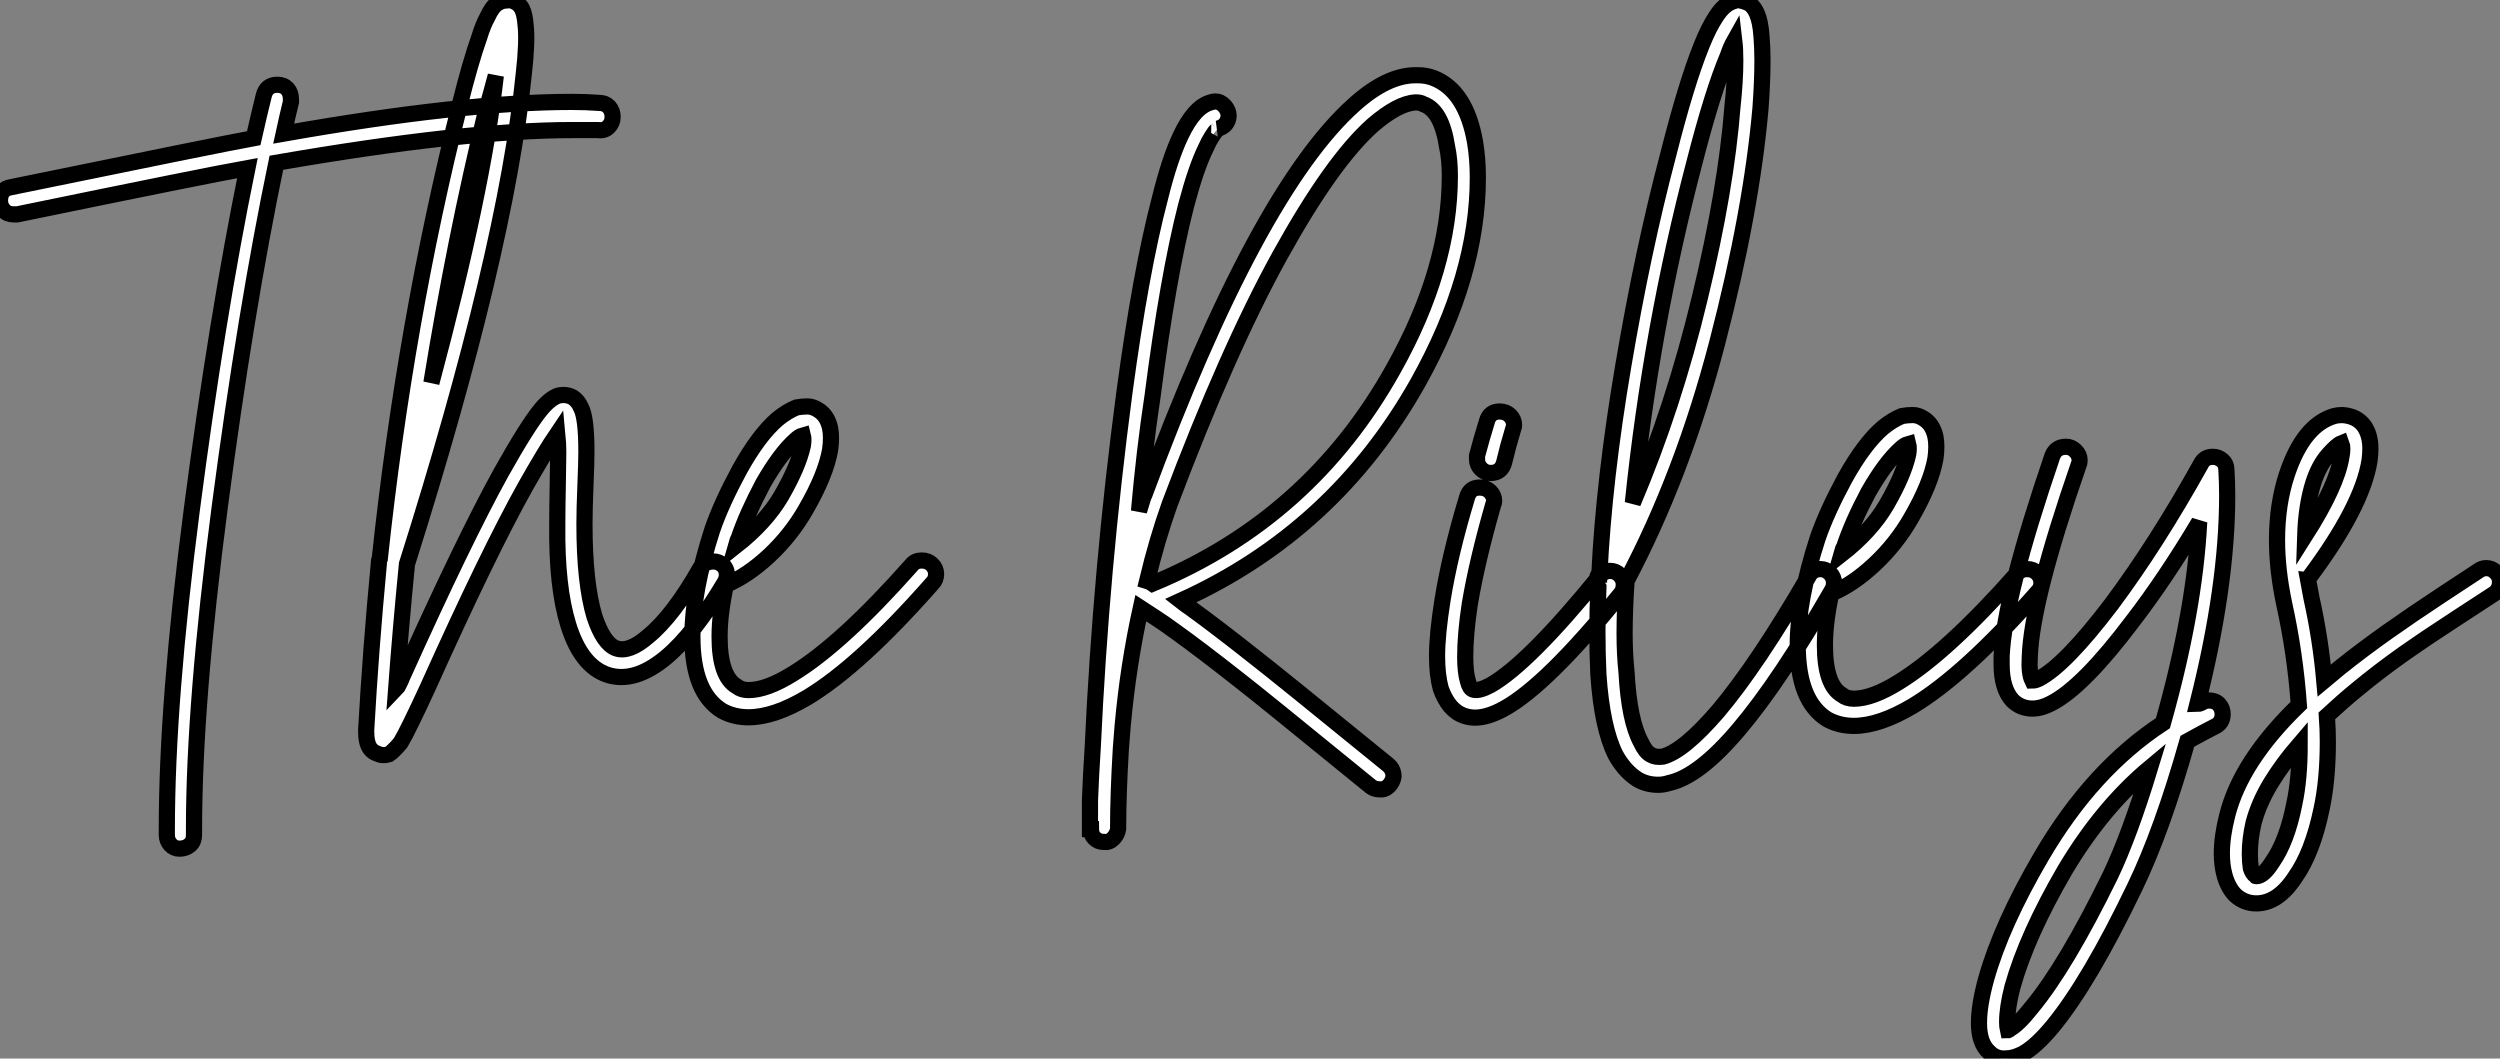 <?xml version="1.0" standalone="no"?>
<svg xmlns="http://www.w3.org/2000/svg" viewBox="-4.004 6.998 154.5 65.417"><rect x="-4.004" y="6.998" width="154.5" height="65.417" fill="#808080" stroke="none"/><path d="M13.44-31.92L13.44-31.92Q13.83-31.92 14.06-31.67Q14.28-31.42 14.28-31.02L14.28-31.02Q14.28-30.97 14.28-30.86L14.28-30.86Q14.06-29.96 13.83-28.90L13.83-28.90Q24.92-30.86 31.64-30.86L31.64-30.86Q32.54-30.86 33.32-30.80L33.32-30.80Q33.71-30.80 33.94-30.55Q34.16-30.30 34.16-29.93Q34.16-29.57 33.91-29.32Q33.66-29.06 33.26-29.12L33.26-29.12Q32.54-29.12 31.70-29.12L31.70-29.12Q25.03-29.12 13.38-27.10L13.38-27.10Q11.48-17.98 9.88-5.82Q8.29 6.33 8.29 14.06L8.29 14.06Q8.29 14.22 8.29 14.45L8.29 14.45Q8.29 14.84 8.04 15.06Q7.78 15.29 7.39 15.29L7.39 15.29Q7.06 15.29 6.83 15.04Q6.61 14.78 6.61 14.45L6.61 14.45Q6.61 14.22 6.61 14.06L6.61 14.06Q6.61 6.22 8.15-5.63Q9.69-17.47 11.59-26.77L11.59-26.77Q9.07-26.32-2.63-23.91L-2.63-23.91Q-2.74-23.91-2.86-23.91L-2.86-23.91Q-3.25-23.91-3.47-24.16Q-3.70-24.42-3.70-24.75L-3.70-24.75Q-3.70-25.48-3.02-25.59L-3.02-25.59Q9.80-28.22 11.98-28.62L11.98-28.62Q12.32-30.13 12.60-31.25L12.60-31.25Q12.77-31.92 13.44-31.92ZM27.61-37.13L27.61-37.13Q27.78-37.18 27.89-37.13L27.89-37.13Q28.34-37.02 28.56-36.62L28.56-36.62Q28.73-36.29 28.78-35.62L28.78-35.62Q28.90-34.61 28.67-32.59L28.67-32.59Q27.55-21.56 21.45-2.30L21.45-2.30Q21.06 1.68 20.78 5.43L20.78 5.43Q20.83 5.38 20.97 5.10Q21.11 4.82 21.17 4.65L21.17 4.65Q24.98-3.81 27.27-7.95L27.27-7.95Q28.90-10.86 29.74-11.87L29.74-11.87Q30.30-12.54 30.80-12.71L30.80-12.71Q31.30-12.82 31.70-12.60L31.70-12.60Q32.03-12.38 32.20-11.98L32.20-11.98Q32.54-11.37 32.54-9.24L32.54-9.24Q32.54-8.62 32.48-7.14Q32.42-5.66 32.42-4.76L32.42-4.76Q32.42-1.12 33.04 0.95L33.04 0.95Q33.60 2.63 34.38 2.91L34.38 2.91Q35.17 3.19 36.34 2.18L36.34 2.18Q37.91 0.90 39.59-2.07L39.59-2.07Q39.87-2.46 40.38-2.46L40.38-2.46Q40.71-2.46 40.96-2.24Q41.22-2.02 41.22-1.62L41.22-1.62Q41.22-1.40 41.10-1.18L41.10-1.18Q39.20 2.02 37.46 3.47L37.46 3.47Q35.50 5.10 33.82 4.54L33.82 4.54Q32.20 3.98 31.42 1.46L31.42 1.46Q30.69-0.90 30.74-4.76L30.74-4.76Q30.74-5.71 30.77-7.20Q30.80-8.68 30.80-9.24L30.80-9.24Q30.80-9.74 30.74-10.36L30.74-10.36Q30.02-9.30 28.78-7.11L28.78-7.11Q26.49-3.02 22.74 5.32L22.74 5.32Q21.50 8.01 21.06 8.74L21.06 8.74Q20.83 9.02 20.66 9.18Q20.50 9.35 20.33 9.46L20.33 9.46Q19.94 9.58 19.60 9.41L19.60 9.41Q19.10 9.24 18.98 8.62L18.98 8.62Q18.93 8.40 18.93 8.01L18.93 8.01Q18.93 7.95 18.93 7.95L18.93 7.95Q19.21 2.97 19.71-2.30L19.71-2.30Q19.71-2.35 19.71-2.35L19.71-2.35Q19.71-2.52 19.77-2.63L19.77-2.63Q21.34-17.30 24.70-30.63L24.70-30.63Q25.37-33.32 25.93-34.89L25.93-34.89Q26.15-35.62 26.43-36.12L26.43-36.12Q26.71-36.74 27.05-36.96L27.05-36.96Q27.33-37.13 27.61-37.13ZM26.94-32.48L26.94-32.48Q26.66-31.42 26.32-30.24L26.32-30.24Q24.42-22.46 22.96-13.50L22.96-13.50Q26.15-25.42 26.94-32.48ZM46.20-12.04L46.20-12.04Q46.54-12.04 46.87-11.82L46.87-11.82Q47.43-11.48 47.60-10.70L47.60-10.70Q47.71-10.14 47.60-9.35L47.60-9.35Q47.32-7.78 46.09-5.66L46.09-5.66Q45.19-4.09 43.85-2.83Q42.50-1.57 41.16-1.01L41.16-1.01Q40.77 0.78 40.77 2.18L40.77 2.18Q40.77 4.65 41.83 5.26L41.83 5.26Q42.11 5.49 42.56 5.49L42.56 5.49Q43.68 5.49 45.30 4.48L45.30 4.48Q48.33 2.63 52.64-2.24L52.64-2.24Q52.86-2.52 53.26-2.52L53.26-2.52Q53.65-2.52 53.90-2.27Q54.15-2.02 54.15-1.68L54.15-1.68Q54.15-1.34 53.93-1.12L53.93-1.12Q49.45 3.98 46.20 5.94L46.20 5.94Q44.13 7.17 42.56 7.17L42.56 7.17Q41.66 7.17 40.94 6.78L40.94 6.78Q39.09 5.66 39.09 2.18L39.09 2.18Q39.09-0.62 40.32-4.42L40.32-4.42Q40.88-6.05 42-8.12L42-8.12Q43.18-10.25 44.35-11.26L44.35-11.26Q44.97-11.76 45.53-11.98L45.53-11.98Q45.86-12.04 46.20-12.04ZM45.92-10.25L45.92-10.25Q45.70-10.19 45.47-9.97L45.47-9.97Q44.52-9.13 43.46-7.28L43.46-7.28Q42.45-5.38 41.94-3.86L41.94-3.86Q41.89-3.81 41.78-3.42L41.78-3.42Q43.62-4.87 44.58-6.50L44.58-6.50L44.58-6.50Q45.64-8.34 45.92-9.63L45.92-9.63Q45.98-10.02 45.92-10.25Z" fill="white" stroke="black" transform="translate(0 0) scale(1 1) translate(-0.304 44.156)"/><path d="M19.66-33.04L19.66-33.04Q20.16-33.04 20.61-32.87L20.61-32.87Q22.62-32.09 23.18-28.90L23.18-28.90Q23.35-27.89 23.35-26.71L23.35-26.71Q23.35-20.66 19.66-14.06L19.66-14.06Q14.50-4.87 4.98-0.56L4.98-0.56Q5.26-0.34 5.60-0.11L5.60-0.11Q7.22 1.06 9.63 2.97L9.63 2.97Q10.86 3.92 17.81 9.58L17.81 9.58Q18.14 9.86 18.14 10.30L18.14 10.30Q18.09 10.64 17.84 10.89Q17.58 11.14 17.25 11.09L17.25 11.09Q16.97 11.09 16.74 10.92L16.74 10.92Q9.74 5.21 8.57 4.31L8.57 4.31Q6.16 2.41 4.59 1.29L4.59 1.29Q3.98 0.84 3.42 0.48Q2.86 0.11 2.52-0.11L2.52-0.11Q1.74 3.42 1.40 7.17L1.40 7.17Q1.34 7.90 1.29 8.57L1.29 8.57Q1.12 11.42 1.12 13.50L1.12 13.50Q1.12 13.55 1.12 13.55L1.12 13.55Q1.06 13.89 0.81 14.14Q0.56 14.39 0.22 14.34L0.22 14.34Q-0.11 14.34-0.34 14.11Q-0.56 13.89-0.56 13.55L-0.56 13.55L-0.56 13.55L-0.62 13.55Q-0.62 13.50-0.62 13.47Q-0.62 13.44-0.62 13.44L-0.62 13.44Q-0.62 13.33-0.62 13.10L-0.62 13.10Q-0.62 12.49-0.62 11.76L-0.62 11.76Q-0.56 10.19-0.45 8.51L-0.45 8.51Q0.06-2.52 1.51-13.44L1.51-13.44Q2.52-20.94 3.70-25.42L3.70-25.42Q4.31-27.89 4.98-29.29L4.98-29.29Q5.82-31.08 6.83-31.36L6.83-31.36Q7-31.42 7.11-31.42L7.11-31.42Q7.45-31.42 7.70-31.14Q7.95-30.86 7.95-30.52L7.95-30.52Q7.90-29.90 7.28-29.74L7.28-29.74Q7.34-29.74 7.22-29.65Q7.11-29.57 6.92-29.26Q6.72-28.95 6.55-28.56L6.55-28.56Q5.94-27.33 5.32-24.98L5.32-24.98Q4.20-20.61 3.25-13.22L3.25-13.22Q2.74-9.86 2.41-6.10L2.41-6.10Q2.69-7.06 2.74-7.11L2.74-7.11Q9.69-25.87 15.74-31.25L15.74-31.25Q17.75-33.04 19.49-33.04L19.49-33.04Q19.54-33.04 19.66-33.04ZM19.54-31.36L19.54-31.36Q19.54-31.36 19.49-31.36L19.49-31.36Q18.42-31.30 16.86-29.96L16.86-29.96Q14.34-27.72 11.12-21.90Q7.90-16.07 4.31-6.55L4.31-6.55Q3.53-4.37 2.91-1.79L2.91-1.79Q3.08-1.74 3.25-1.62L3.25-1.62Q12.99-5.66 18.14-14.90L18.14-14.90Q21.62-21.11 21.62-26.82L21.62-26.82Q21.62-27.83 21.45-28.62L21.45-28.62Q21.11-30.86 19.99-31.25L19.99-31.25Q19.82-31.36 19.54-31.36ZM24.70-12.26L24.70-12.26Q25.09-12.26 25.34-12.01Q25.59-11.76 25.59-11.42L25.59-11.42Q25.59-11.31 25.54-11.20L25.54-11.20Q25.20-10.08 24.98-9.13L24.98-9.13Q24.81-8.46 24.14-8.46L24.14-8.46Q23.80-8.46 23.55-8.71Q23.30-8.96 23.30-9.30L23.30-9.30Q23.30-9.41 23.30-9.52L23.30-9.52Q23.58-10.58 23.91-11.65L23.91-11.65Q24.08-12.26 24.70-12.26ZM23.46-7.56L23.46-7.56Q23.86-7.56 24.11-7.31Q24.36-7.06 24.36-6.72L24.36-6.72Q24.36-6.61 24.30-6.50L24.30-6.50Q23.30-3.02 22.85-0.34L22.85-0.34Q22.57 1.51 22.57 2.91L22.57 2.91Q22.57 3.86 22.74 4.42L22.74 4.42Q22.85 4.87 23.07 4.93L23.07 4.93Q23.41 5.04 24.14 4.65L24.14 4.65Q26.49 3.30 30.86-2.07L30.86-2.07Q31.14-2.41 31.53-2.41L31.53-2.41Q31.86-2.41 32.12-2.16Q32.37-1.90 32.37-1.57L32.37-1.57Q32.37-1.23 32.20-1.01L32.20-1.01Q27.61 4.65 24.98 6.10L24.98 6.10Q23.97 6.66 23.18 6.66L23.18 6.66Q22.85 6.66 22.51 6.55L22.51 6.55Q22.01 6.38 21.64 5.94Q21.28 5.49 21.06 4.87L21.06 4.87Q20.83 4.03 20.83 2.86L20.83 2.86Q20.83 1.51 21.17-0.62L21.17-0.62Q21.62-3.42 22.68-6.94L22.68-6.94Q22.85-7.56 23.46-7.56ZM39.42-37.69L39.42-37.69Q39.82-37.63 40.15-37.46L40.15-37.46Q40.43-37.24 40.60-36.85L40.60-36.85Q40.82-36.34 40.88-35.45L40.88-35.45Q40.94-34.78 40.94-33.94L40.94-33.94Q40.94-32.70 40.82-31.02L40.82-31.02Q40.26-24.64 38.14-16.49Q36.01-8.34 32.54-1.79L32.54-1.79Q32.42 0 32.42 1.46L32.42 1.46Q32.42 2.74 32.54 3.86L32.54 3.86Q32.70 6.83 33.43 8.18L33.43 8.18Q33.71 8.79 34.05 8.96L34.05 8.96Q34.33 9.13 34.78 9.07L34.78 9.07Q36.06 8.74 38.19 6.27L38.19 6.27Q40.60 3.42 43.79-2.07L43.79-2.07Q44.02-2.52 44.52-2.52L44.52-2.52Q44.86-2.52 45.11-2.27Q45.36-2.02 45.36-1.68L45.36-1.68Q45.36-1.40 45.25-1.23L45.25-1.23Q42 4.42 39.48 7.39L39.48 7.39Q37.02 10.30 35.17 10.70L35.17 10.70Q34.83 10.81 34.50 10.81L34.50 10.81Q33.77 10.81 33.21 10.47L33.21 10.47Q32.42 9.97 31.86 8.96L31.86 8.96Q31.02 7.28 30.80 3.98L30.80 3.98Q30.74 2.74 30.74 1.29L30.74 1.29Q30.74 0.06 30.80-1.40L30.80-1.40Q30.69-1.57 30.69-1.74L30.69-1.74Q30.69-1.96 30.80-2.18L30.80-2.18Q30.86-2.18 30.86-2.18L30.86-2.18Q31.14-8.01 32.34-15.09Q33.54-22.18 35.11-28.11L35.11-28.11L35.11-28.11Q36.23-32.54 37.18-34.89L37.18-34.89Q37.63-36.01 38.08-36.68L38.08-36.68Q38.58-37.46 39.20-37.63L39.20-37.63Q39.31-37.69 39.42-37.69ZM39.20-35.17L39.20-35.17Q38.98-34.78 38.81-34.27L38.81-34.27Q37.86-32.03 36.74-27.66L36.74-27.66Q34.05-17.42 32.93-6.61L32.93-6.61Q35.45-12.54 37.07-19.29Q38.70-26.04 39.09-31.14L39.09-31.14Q39.26-32.70 39.26-33.94L39.26-33.94Q39.26-34.66 39.20-35.17ZM50.23-12.04L50.23-12.04Q50.57-12.04 50.90-11.82L50.90-11.82Q51.46-11.48 51.63-10.70L51.63-10.70Q51.74-10.14 51.63-9.35L51.63-9.35Q51.35-7.78 50.12-5.66L50.12-5.66Q49.22-4.09 47.88-2.83Q46.54-1.57 45.19-1.01L45.19-1.01Q44.80 0.78 44.80 2.18L44.80 2.18Q44.80 4.65 45.86 5.26L45.86 5.26Q46.14 5.49 46.59 5.49L46.59 5.49Q47.71 5.49 49.34 4.48L49.34 4.48Q52.36 2.63 56.67-2.24L56.67-2.24Q56.90-2.52 57.29-2.52L57.29-2.52Q57.68-2.52 57.93-2.27Q58.18-2.02 58.18-1.68L58.18-1.68Q58.18-1.34 57.96-1.12L57.96-1.12Q53.48 3.98 50.23 5.94L50.23 5.94Q48.16 7.17 46.59 7.17L46.59 7.17Q45.70 7.17 44.97 6.78L44.97 6.78Q43.12 5.66 43.12 2.18L43.12 2.18Q43.12-0.62 44.35-4.42L44.35-4.42Q44.91-6.05 46.03-8.12L46.03-8.12Q47.21-10.25 48.38-11.26L48.38-11.26Q49.00-11.76 49.56-11.98L49.56-11.98Q49.90-12.04 50.23-12.04ZM49.95-10.25L49.95-10.25Q49.73-10.19 49.50-9.97L49.50-9.97Q48.55-9.13 47.49-7.28L47.49-7.28Q46.48-5.38 45.98-3.86L45.98-3.86Q45.92-3.81 45.81-3.42L45.81-3.42Q47.66-4.87 48.61-6.50L48.61-6.50L48.61-6.50Q49.67-8.34 49.95-9.63L49.95-9.63Q50.01-10.02 49.95-10.25ZM59.70-10.08L59.70-10.08Q60.03-10.08 60.28-9.83Q60.54-9.58 60.54-9.24L60.54-9.24Q60.54-9.07 60.48-8.96L60.48-8.96Q57.57-0.56 57.46 2.91L57.46 2.91Q57.40 3.92 57.62 4.37L57.62 4.37Q57.79 4.37 58.02 4.26L58.02 4.26Q59.64 3.42 62.50-0.34L62.50-0.34Q65.30-4.09 68.04-9.02L68.04-9.02Q68.26-9.46 68.77-9.46L68.77-9.46Q69.10-9.46 69.36-9.24Q69.61-9.02 69.61-8.68L69.61-8.68Q69.66-7.90 69.66-7.06L69.66-7.06Q69.66-1.46 67.82 5.82L67.82 5.82Q67.87 5.82 68.01 5.77Q68.15 5.71 68.21 5.66L68.21 5.66Q68.38 5.60 68.54 5.60L68.54 5.60Q68.94 5.60 69.16 5.85Q69.38 6.10 69.38 6.44L69.38 6.44Q69.38 7 68.88 7.22L68.88 7.22Q68.10 7.62 67.20 8.12L67.20 8.12Q65.63 13.66 63.95 17.14L63.95 17.14Q61.15 22.96 58.91 25.70L58.91 25.70Q57.85 26.99 57.01 27.44L57.01 27.44Q56.45 27.72 56.00 27.72L56.00 27.72Q55.38 27.78 54.94 27.33L54.94 27.33Q54.32 26.77 54.32 25.54L54.32 25.54Q54.32 24.42 54.77 22.79L54.77 22.79Q55.72 19.43 58.18 15.23L58.18 15.23Q61.32 9.86 65.69 7L65.69 7Q67.65 0.06 67.93-5.43L67.93-5.43Q65.86-1.96 63.84 0.67L63.84 0.67Q60.76 4.76 58.80 5.77L58.80 5.77Q58.18 6.10 57.62 6.10L57.62 6.10Q56.90 6.10 56.39 5.60L56.39 5.60Q55.72 4.87 55.72 3.36L55.72 3.36Q55.72 3.14 55.72 2.86L55.72 2.86Q55.89-0.84 58.86-9.52L58.86-9.52Q59.08-10.08 59.70-10.08ZM64.90 9.74L64.90 9.74Q61.94 12.21 59.64 16.07L59.64 16.07Q57.29 20.10 56.39 23.30L56.39 23.30Q56.06 24.58 56.06 25.48L56.06 25.48Q56.06 25.76 56.11 25.98L56.11 25.98Q56.17 25.98 56.17 25.93L56.17 25.93Q56.73 25.65 57.57 24.58L57.57 24.58Q59.70 22.01 62.44 16.41L62.44 16.41Q63.62 13.94 64.90 9.74ZM76.78-12.04L76.78-12.04Q77.67-11.98 78.12-11.37L78.12-11.37Q78.51-10.81 78.51-9.97L78.51-9.97Q78.51-9.63 78.46-9.24L78.46-9.24Q78.01-6.38 74.70-1.96L74.70-1.96Q74.70-1.90 74.65-1.90L74.65-1.90Q74.76-1.29 74.87-0.73L74.87-0.73Q75.43 1.79 75.66 4.37L75.66 4.37Q76.27 3.86 76.61 3.58L76.61 3.58Q78.01 2.46 79.55 1.37Q81.09 0.28 82.96-0.95Q84.84-2.18 85.18-2.41L85.18-2.41Q85.40-2.58 85.68-2.58L85.68-2.58Q86.02-2.58 86.27-2.32Q86.52-2.07 86.52-1.74L86.52-1.74Q86.52-1.23 86.13-0.98Q85.74-0.73 83.89 0.48Q82.04 1.68 80.53 2.74Q79.02 3.81 77.67 4.93L77.67 4.93Q76.78 5.66 75.82 6.55L75.82 6.55Q75.88 7.39 75.88 8.12L75.88 8.12Q75.88 10.53 75.49 12.32L75.49 12.32Q74.93 15.01 73.86 16.52L73.86 16.52Q72.80 18.14 71.46 18.14L71.46 18.14Q70.73 18.14 70.17 17.64L70.17 17.64Q69.72 17.19 69.50 16.41L69.50 16.41Q69.33 15.79 69.33 15.06L69.33 15.06Q69.33 14 69.66 12.71L69.66 12.71Q70.50 9.35 74.09 5.88L74.09 5.88Q73.86 2.69 73.19-0.34L73.19-0.34Q72.74-2.46 72.74-4.31L72.74-4.31Q72.74-6.55 73.36-8.40L73.36-8.40Q74.37-11.42 76.27-11.98L76.27-11.98Q76.50-12.04 76.78-12.04ZM76.72-10.30L76.72-10.30Q76.44-10.19 75.88-9.55Q75.32-8.90 74.98-7.84L74.98-7.84Q74.54-6.44 74.48-4.59L74.48-4.59Q76.44-7.67 76.72-9.46L76.72-9.46Q76.83-10.02 76.72-10.30ZM74.14 8.29L74.14 8.29Q73.08 9.52 72.35 10.72Q71.62 11.93 71.29 13.16L71.29 13.16Q71.06 14.17 71.06 15.06L71.06 15.06Q71.06 15.57 71.12 15.96L71.12 15.96Q71.23 16.30 71.40 16.41L71.40 16.41Q71.40 16.46 71.46 16.46L71.46 16.46Q71.90 16.46 72.46 15.57L72.46 15.57Q73.36 14.28 73.81 11.98L73.81 11.98Q74.14 10.47 74.14 8.29Z" fill="white" stroke="black" transform="translate(64.36 0) scale(1 1) translate(-0.384 44.688)"/></svg>